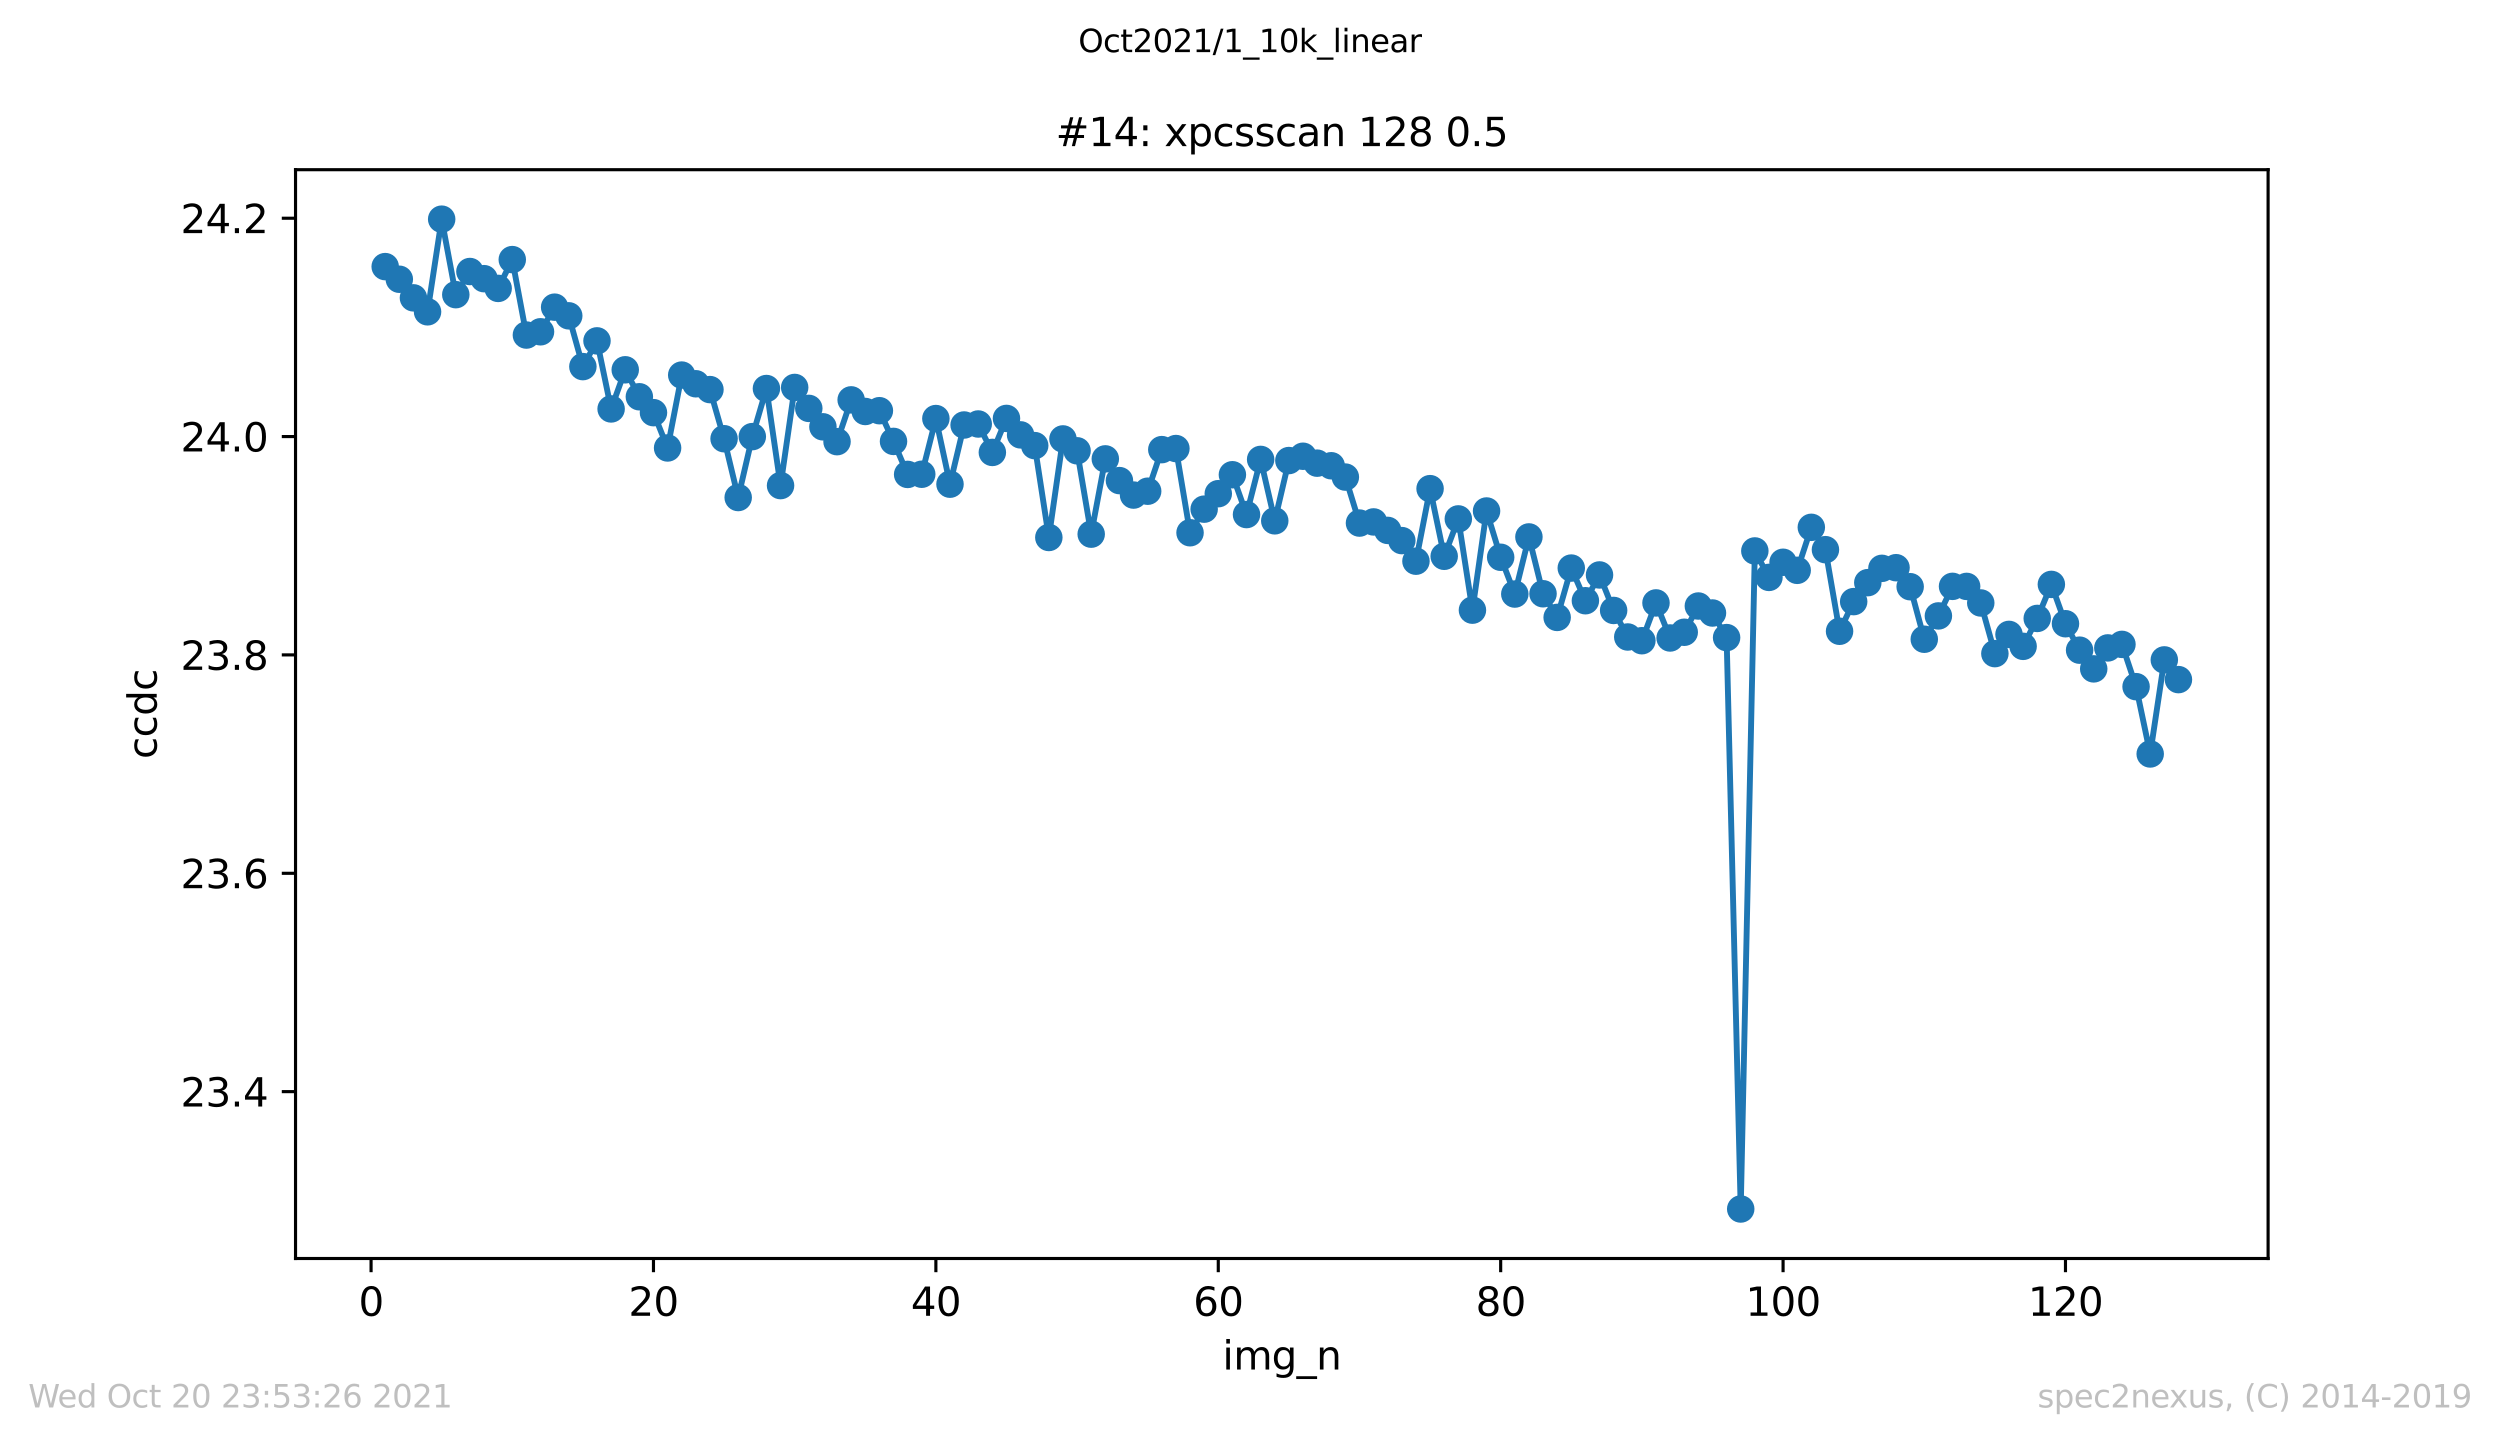 <?xml version="1.0" encoding="utf-8" standalone="no"?>
<!DOCTYPE svg PUBLIC "-//W3C//DTD SVG 1.1//EN"
  "http://www.w3.org/Graphics/SVG/1.1/DTD/svg11.dtd">
<svg height="367.2pt" version="1.1" viewBox="0 0 636.48 367.2" width="636.48pt" xmlns="http://www.w3.org/2000/svg" xmlns:xlink="http://www.w3.org/1999/xlink">
 <defs>
  <style type="text/css">*{stroke-linecap:butt;stroke-linejoin:round;}</style>
 </defs>
 <g id="figure_1">
  <g id="patch_1">
   <path d="M 0 367.2 
L 636.48 367.2 
L 636.48 0 
L 0 0 
z
" style="fill:#ffffff;"/>
  </g>
  <g id="axes_1">
   <g id="patch_2">
    <path d="M 75.24 320.4 
L 577.44 320.4 
L 577.44 43.2 
L 75.24 43.2 
z
" style="fill:#ffffff;"/>
   </g>
   <g id="matplotlib.axis_1">
    <g id="xtick_1">
     <g id="line2d_1">
      <defs>
       <path d="M 0 0 
L 0 3.5 
" id="mc1180395b1" style="stroke:#000000;stroke-width:0.8;"/>
      </defs>
      <g>
       <use style="stroke:#000000;stroke-width:0.8;" x="94.472" xlink:href="#mc1180395b1" y="320.4"/>
      </g>
     </g>
     <g id="text_1">
      <!-- 0 -->
      <g transform="translate(91.291 334.998)scale(0.1 -0.1)">
       <defs>
        <path d="M 2034 4250 
Q 1547 4250 1301 3770 
Q 1056 3291 1056 2328 
Q 1056 1369 1301 889 
Q 1547 409 2034 409 
Q 2525 409 2770 889 
Q 3016 1369 3016 2328 
Q 3016 3291 2770 3770 
Q 2525 4250 2034 4250 
z
M 2034 4750 
Q 2819 4750 3233 4129 
Q 3647 3509 3647 2328 
Q 3647 1150 3233 529 
Q 2819 -91 2034 -91 
Q 1250 -91 836 529 
Q 422 1150 422 2328 
Q 422 3509 836 4129 
Q 1250 4750 2034 4750 
z
" id="DejaVuSans-30" transform="scale(0.016)"/>
       </defs>
       <use xlink:href="#DejaVuSans-30"/>
      </g>
     </g>
    </g>
    <g id="xtick_2">
     <g id="line2d_2">
      <g>
       <use style="stroke:#000000;stroke-width:0.8;" x="166.369" xlink:href="#mc1180395b1" y="320.4"/>
      </g>
     </g>
     <g id="text_2">
      <!-- 20 -->
      <g transform="translate(160.007 334.998)scale(0.1 -0.1)">
       <defs>
        <path d="M 1228 531 
L 3431 531 
L 3431 0 
L 469 0 
L 469 531 
Q 828 903 1448 1529 
Q 2069 2156 2228 2338 
Q 2531 2678 2651 2914 
Q 2772 3150 2772 3378 
Q 2772 3750 2511 3984 
Q 2250 4219 1831 4219 
Q 1534 4219 1204 4116 
Q 875 4013 500 3803 
L 500 4441 
Q 881 4594 1212 4672 
Q 1544 4750 1819 4750 
Q 2544 4750 2975 4387 
Q 3406 4025 3406 3419 
Q 3406 3131 3298 2873 
Q 3191 2616 2906 2266 
Q 2828 2175 2409 1742 
Q 1991 1309 1228 531 
z
" id="DejaVuSans-32" transform="scale(0.016)"/>
       </defs>
       <use xlink:href="#DejaVuSans-32"/>
       <use x="63.623" xlink:href="#DejaVuSans-30"/>
      </g>
     </g>
    </g>
    <g id="xtick_3">
     <g id="line2d_3">
      <g>
       <use style="stroke:#000000;stroke-width:0.8;" x="238.266" xlink:href="#mc1180395b1" y="320.4"/>
      </g>
     </g>
     <g id="text_3">
      <!-- 40 -->
      <g transform="translate(231.904 334.998)scale(0.1 -0.1)">
       <defs>
        <path d="M 2419 4116 
L 825 1625 
L 2419 1625 
L 2419 4116 
z
M 2253 4666 
L 3047 4666 
L 3047 1625 
L 3713 1625 
L 3713 1100 
L 3047 1100 
L 3047 0 
L 2419 0 
L 2419 1100 
L 313 1100 
L 313 1709 
L 2253 4666 
z
" id="DejaVuSans-34" transform="scale(0.016)"/>
       </defs>
       <use xlink:href="#DejaVuSans-34"/>
       <use x="63.623" xlink:href="#DejaVuSans-30"/>
      </g>
     </g>
    </g>
    <g id="xtick_4">
     <g id="line2d_4">
      <g>
       <use style="stroke:#000000;stroke-width:0.8;" x="310.163" xlink:href="#mc1180395b1" y="320.4"/>
      </g>
     </g>
     <g id="text_4">
      <!-- 60 -->
      <g transform="translate(303.801 334.998)scale(0.1 -0.1)">
       <defs>
        <path d="M 2113 2584 
Q 1688 2584 1439 2293 
Q 1191 2003 1191 1497 
Q 1191 994 1439 701 
Q 1688 409 2113 409 
Q 2538 409 2786 701 
Q 3034 994 3034 1497 
Q 3034 2003 2786 2293 
Q 2538 2584 2113 2584 
z
M 3366 4563 
L 3366 3988 
Q 3128 4100 2886 4159 
Q 2644 4219 2406 4219 
Q 1781 4219 1451 3797 
Q 1122 3375 1075 2522 
Q 1259 2794 1537 2939 
Q 1816 3084 2150 3084 
Q 2853 3084 3261 2657 
Q 3669 2231 3669 1497 
Q 3669 778 3244 343 
Q 2819 -91 2113 -91 
Q 1303 -91 875 529 
Q 447 1150 447 2328 
Q 447 3434 972 4092 
Q 1497 4750 2381 4750 
Q 2619 4750 2861 4703 
Q 3103 4656 3366 4563 
z
" id="DejaVuSans-36" transform="scale(0.016)"/>
       </defs>
       <use xlink:href="#DejaVuSans-36"/>
       <use x="63.623" xlink:href="#DejaVuSans-30"/>
      </g>
     </g>
    </g>
    <g id="xtick_5">
     <g id="line2d_5">
      <g>
       <use style="stroke:#000000;stroke-width:0.8;" x="382.06" xlink:href="#mc1180395b1" y="320.4"/>
      </g>
     </g>
     <g id="text_5">
      <!-- 80 -->
      <g transform="translate(375.698 334.998)scale(0.1 -0.1)">
       <defs>
        <path d="M 2034 2216 
Q 1584 2216 1326 1975 
Q 1069 1734 1069 1313 
Q 1069 891 1326 650 
Q 1584 409 2034 409 
Q 2484 409 2743 651 
Q 3003 894 3003 1313 
Q 3003 1734 2745 1975 
Q 2488 2216 2034 2216 
z
M 1403 2484 
Q 997 2584 770 2862 
Q 544 3141 544 3541 
Q 544 4100 942 4425 
Q 1341 4750 2034 4750 
Q 2731 4750 3128 4425 
Q 3525 4100 3525 3541 
Q 3525 3141 3298 2862 
Q 3072 2584 2669 2484 
Q 3125 2378 3379 2068 
Q 3634 1759 3634 1313 
Q 3634 634 3220 271 
Q 2806 -91 2034 -91 
Q 1263 -91 848 271 
Q 434 634 434 1313 
Q 434 1759 690 2068 
Q 947 2378 1403 2484 
z
M 1172 3481 
Q 1172 3119 1398 2916 
Q 1625 2713 2034 2713 
Q 2441 2713 2670 2916 
Q 2900 3119 2900 3481 
Q 2900 3844 2670 4047 
Q 2441 4250 2034 4250 
Q 1625 4250 1398 4047 
Q 1172 3844 1172 3481 
z
" id="DejaVuSans-38" transform="scale(0.016)"/>
       </defs>
       <use xlink:href="#DejaVuSans-38"/>
       <use x="63.623" xlink:href="#DejaVuSans-30"/>
      </g>
     </g>
    </g>
    <g id="xtick_6">
     <g id="line2d_6">
      <g>
       <use style="stroke:#000000;stroke-width:0.8;" x="453.957" xlink:href="#mc1180395b1" y="320.4"/>
      </g>
     </g>
     <g id="text_6">
      <!-- 100 -->
      <g transform="translate(444.413 334.998)scale(0.1 -0.1)">
       <defs>
        <path d="M 794 531 
L 1825 531 
L 1825 4091 
L 703 3866 
L 703 4441 
L 1819 4666 
L 2450 4666 
L 2450 531 
L 3481 531 
L 3481 0 
L 794 0 
L 794 531 
z
" id="DejaVuSans-31" transform="scale(0.016)"/>
       </defs>
       <use xlink:href="#DejaVuSans-31"/>
       <use x="63.623" xlink:href="#DejaVuSans-30"/>
       <use x="127.246" xlink:href="#DejaVuSans-30"/>
      </g>
     </g>
    </g>
    <g id="xtick_7">
     <g id="line2d_7">
      <g>
       <use style="stroke:#000000;stroke-width:0.8;" x="525.854" xlink:href="#mc1180395b1" y="320.4"/>
      </g>
     </g>
     <g id="text_7">
      <!-- 120 -->
      <g transform="translate(516.31 334.998)scale(0.1 -0.1)">
       <use xlink:href="#DejaVuSans-31"/>
       <use x="63.623" xlink:href="#DejaVuSans-32"/>
       <use x="127.246" xlink:href="#DejaVuSans-30"/>
      </g>
     </g>
    </g>
    <g id="text_8">
     <!-- img_n -->
     <g transform="translate(311.238 348.677)scale(0.1 -0.1)">
      <defs>
       <path d="M 603 3500 
L 1178 3500 
L 1178 0 
L 603 0 
L 603 3500 
z
M 603 4863 
L 1178 4863 
L 1178 4134 
L 603 4134 
L 603 4863 
z
" id="DejaVuSans-69" transform="scale(0.016)"/>
       <path d="M 3328 2828 
Q 3544 3216 3844 3400 
Q 4144 3584 4550 3584 
Q 5097 3584 5394 3201 
Q 5691 2819 5691 2113 
L 5691 0 
L 5113 0 
L 5113 2094 
Q 5113 2597 4934 2840 
Q 4756 3084 4391 3084 
Q 3944 3084 3684 2787 
Q 3425 2491 3425 1978 
L 3425 0 
L 2847 0 
L 2847 2094 
Q 2847 2600 2669 2842 
Q 2491 3084 2119 3084 
Q 1678 3084 1418 2786 
Q 1159 2488 1159 1978 
L 1159 0 
L 581 0 
L 581 3500 
L 1159 3500 
L 1159 2956 
Q 1356 3278 1631 3431 
Q 1906 3584 2284 3584 
Q 2666 3584 2933 3390 
Q 3200 3197 3328 2828 
z
" id="DejaVuSans-6d" transform="scale(0.016)"/>
       <path d="M 2906 1791 
Q 2906 2416 2648 2759 
Q 2391 3103 1925 3103 
Q 1463 3103 1205 2759 
Q 947 2416 947 1791 
Q 947 1169 1205 825 
Q 1463 481 1925 481 
Q 2391 481 2648 825 
Q 2906 1169 2906 1791 
z
M 3481 434 
Q 3481 -459 3084 -895 
Q 2688 -1331 1869 -1331 
Q 1566 -1331 1297 -1286 
Q 1028 -1241 775 -1147 
L 775 -588 
Q 1028 -725 1275 -790 
Q 1522 -856 1778 -856 
Q 2344 -856 2625 -561 
Q 2906 -266 2906 331 
L 2906 616 
Q 2728 306 2450 153 
Q 2172 0 1784 0 
Q 1141 0 747 490 
Q 353 981 353 1791 
Q 353 2603 747 3093 
Q 1141 3584 1784 3584 
Q 2172 3584 2450 3431 
Q 2728 3278 2906 2969 
L 2906 3500 
L 3481 3500 
L 3481 434 
z
" id="DejaVuSans-67" transform="scale(0.016)"/>
       <path d="M 3263 -1063 
L 3263 -1509 
L -63 -1509 
L -63 -1063 
L 3263 -1063 
z
" id="DejaVuSans-5f" transform="scale(0.016)"/>
       <path d="M 3513 2113 
L 3513 0 
L 2938 0 
L 2938 2094 
Q 2938 2591 2744 2837 
Q 2550 3084 2163 3084 
Q 1697 3084 1428 2787 
Q 1159 2491 1159 1978 
L 1159 0 
L 581 0 
L 581 3500 
L 1159 3500 
L 1159 2956 
Q 1366 3272 1645 3428 
Q 1925 3584 2291 3584 
Q 2894 3584 3203 3211 
Q 3513 2838 3513 2113 
z
" id="DejaVuSans-6e" transform="scale(0.016)"/>
      </defs>
      <use xlink:href="#DejaVuSans-69"/>
      <use x="27.783" xlink:href="#DejaVuSans-6d"/>
      <use x="125.195" xlink:href="#DejaVuSans-67"/>
      <use x="188.672" xlink:href="#DejaVuSans-5f"/>
      <use x="238.672" xlink:href="#DejaVuSans-6e"/>
     </g>
    </g>
   </g>
   <g id="matplotlib.axis_2">
    <g id="ytick_1">
     <g id="line2d_8">
      <defs>
       <path d="M 0 0 
L -3.5 0 
" id="m75ae123678" style="stroke:#000000;stroke-width:0.8;"/>
      </defs>
      <g>
       <use style="stroke:#000000;stroke-width:0.8;" x="75.24" xlink:href="#m75ae123678" y="277.92"/>
      </g>
     </g>
     <g id="text_9">
      <!-- 23.4 -->
      <g transform="translate(45.974 281.719)scale(0.1 -0.1)">
       <defs>
        <path d="M 2597 2516 
Q 3050 2419 3304 2112 
Q 3559 1806 3559 1356 
Q 3559 666 3084 287 
Q 2609 -91 1734 -91 
Q 1441 -91 1130 -33 
Q 819 25 488 141 
L 488 750 
Q 750 597 1062 519 
Q 1375 441 1716 441 
Q 2309 441 2620 675 
Q 2931 909 2931 1356 
Q 2931 1769 2642 2001 
Q 2353 2234 1838 2234 
L 1294 2234 
L 1294 2753 
L 1863 2753 
Q 2328 2753 2575 2939 
Q 2822 3125 2822 3475 
Q 2822 3834 2567 4026 
Q 2313 4219 1838 4219 
Q 1578 4219 1281 4162 
Q 984 4106 628 3988 
L 628 4550 
Q 988 4650 1302 4700 
Q 1616 4750 1894 4750 
Q 2613 4750 3031 4423 
Q 3450 4097 3450 3541 
Q 3450 3153 3228 2886 
Q 3006 2619 2597 2516 
z
" id="DejaVuSans-33" transform="scale(0.016)"/>
        <path d="M 684 794 
L 1344 794 
L 1344 0 
L 684 0 
L 684 794 
z
" id="DejaVuSans-2e" transform="scale(0.016)"/>
       </defs>
       <use xlink:href="#DejaVuSans-32"/>
       <use x="63.623" xlink:href="#DejaVuSans-33"/>
       <use x="127.246" xlink:href="#DejaVuSans-2e"/>
       <use x="159.033" xlink:href="#DejaVuSans-34"/>
      </g>
     </g>
    </g>
    <g id="ytick_2">
     <g id="line2d_9">
      <g>
       <use style="stroke:#000000;stroke-width:0.8;" x="75.24" xlink:href="#m75ae123678" y="222.329"/>
      </g>
     </g>
     <g id="text_10">
      <!-- 23.6 -->
      <g transform="translate(45.974 226.128)scale(0.1 -0.1)">
       <use xlink:href="#DejaVuSans-32"/>
       <use x="63.623" xlink:href="#DejaVuSans-33"/>
       <use x="127.246" xlink:href="#DejaVuSans-2e"/>
       <use x="159.033" xlink:href="#DejaVuSans-36"/>
      </g>
     </g>
    </g>
    <g id="ytick_3">
     <g id="line2d_10">
      <g>
       <use style="stroke:#000000;stroke-width:0.8;" x="75.24" xlink:href="#m75ae123678" y="166.738"/>
      </g>
     </g>
     <g id="text_11">
      <!-- 23.8 -->
      <g transform="translate(45.974 170.537)scale(0.1 -0.1)">
       <use xlink:href="#DejaVuSans-32"/>
       <use x="63.623" xlink:href="#DejaVuSans-33"/>
       <use x="127.246" xlink:href="#DejaVuSans-2e"/>
       <use x="159.033" xlink:href="#DejaVuSans-38"/>
      </g>
     </g>
    </g>
    <g id="ytick_4">
     <g id="line2d_11">
      <g>
       <use style="stroke:#000000;stroke-width:0.8;" x="75.24" xlink:href="#m75ae123678" y="111.147"/>
      </g>
     </g>
     <g id="text_12">
      <!-- 24.0 -->
      <g transform="translate(45.974 114.946)scale(0.1 -0.1)">
       <use xlink:href="#DejaVuSans-32"/>
       <use x="63.623" xlink:href="#DejaVuSans-34"/>
       <use x="127.246" xlink:href="#DejaVuSans-2e"/>
       <use x="159.033" xlink:href="#DejaVuSans-30"/>
      </g>
     </g>
    </g>
    <g id="ytick_5">
     <g id="line2d_12">
      <g>
       <use style="stroke:#000000;stroke-width:0.8;" x="75.24" xlink:href="#m75ae123678" y="55.555"/>
      </g>
     </g>
     <g id="text_13">
      <!-- 24.2 -->
      <g transform="translate(45.974 59.355)scale(0.1 -0.1)">
       <use xlink:href="#DejaVuSans-32"/>
       <use x="63.623" xlink:href="#DejaVuSans-34"/>
       <use x="127.246" xlink:href="#DejaVuSans-2e"/>
       <use x="159.033" xlink:href="#DejaVuSans-32"/>
      </g>
     </g>
    </g>
    <g id="text_14">
     <!-- ccdc -->
     <g transform="translate(39.895 193.222)rotate(-90)scale(0.1 -0.1)">
      <defs>
       <path d="M 3122 3366 
L 3122 2828 
Q 2878 2963 2633 3030 
Q 2388 3097 2138 3097 
Q 1578 3097 1268 2742 
Q 959 2388 959 1747 
Q 959 1106 1268 751 
Q 1578 397 2138 397 
Q 2388 397 2633 464 
Q 2878 531 3122 666 
L 3122 134 
Q 2881 22 2623 -34 
Q 2366 -91 2075 -91 
Q 1284 -91 818 406 
Q 353 903 353 1747 
Q 353 2603 823 3093 
Q 1294 3584 2113 3584 
Q 2378 3584 2631 3529 
Q 2884 3475 3122 3366 
z
" id="DejaVuSans-63" transform="scale(0.016)"/>
       <path d="M 2906 2969 
L 2906 4863 
L 3481 4863 
L 3481 0 
L 2906 0 
L 2906 525 
Q 2725 213 2448 61 
Q 2172 -91 1784 -91 
Q 1150 -91 751 415 
Q 353 922 353 1747 
Q 353 2572 751 3078 
Q 1150 3584 1784 3584 
Q 2172 3584 2448 3432 
Q 2725 3281 2906 2969 
z
M 947 1747 
Q 947 1113 1208 752 
Q 1469 391 1925 391 
Q 2381 391 2643 752 
Q 2906 1113 2906 1747 
Q 2906 2381 2643 2742 
Q 2381 3103 1925 3103 
Q 1469 3103 1208 2742 
Q 947 2381 947 1747 
z
" id="DejaVuSans-64" transform="scale(0.016)"/>
      </defs>
      <use xlink:href="#DejaVuSans-63"/>
      <use x="54.98" xlink:href="#DejaVuSans-63"/>
      <use x="109.961" xlink:href="#DejaVuSans-64"/>
      <use x="173.438" xlink:href="#DejaVuSans-63"/>
     </g>
    </g>
   </g>
   <g id="line2d_13">
    <path clip-path="url(#p5f80f24883)" d="M 98.067 67.877 
L 101.662 71.094 
L 105.257 75.829 
L 108.852 79.384 
L 112.447 55.8 
L 116.042 75.02 
L 119.636 69.125 
L 123.231 70.947 
L 126.826 73.425 
L 130.421 66.092 
L 134.016 85.301 
L 137.611 84.469 
L 141.205 78.203 
L 144.8 80.407 
L 148.395 93.335 
L 151.99 86.783 
L 155.585 104.11 
L 159.18 94.146 
L 162.775 101.014 
L 166.369 105.057 
L 169.964 114.047 
L 173.559 95.491 
L 177.154 97.705 
L 180.749 99.187 
L 184.344 111.694 
L 187.938 126.666 
L 191.533 111.158 
L 195.128 98.917 
L 198.723 123.628 
L 202.318 98.642 
L 205.913 103.973 
L 209.508 108.662 
L 213.102 112.443 
L 216.697 101.805 
L 220.292 104.759 
L 223.887 104.561 
L 227.482 112.379 
L 231.077 120.784 
L 234.671 120.74 
L 238.266 106.561 
L 241.861 123.271 
L 245.456 108.201 
L 249.051 107.945 
L 252.646 115.183 
L 256.241 106.528 
L 259.835 110.715 
L 263.43 113.449 
L 267.025 136.839 
L 270.62 111.748 
L 274.215 114.769 
L 277.81 135.991 
L 281.404 116.827 
L 284.999 122.357 
L 288.594 126.041 
L 292.189 125.06 
L 295.784 114.471 
L 299.379 114.197 
L 302.974 135.632 
L 306.568 129.628 
L 310.163 125.689 
L 313.758 120.867 
L 317.353 131.003 
L 320.948 116.964 
L 324.543 132.597 
L 328.137 117.255 
L 331.732 116.157 
L 335.327 117.918 
L 338.922 118.577 
L 342.517 121.461 
L 346.112 133.169 
L 349.707 132.878 
L 353.301 135.038 
L 356.896 137.631 
L 360.491 142.875 
L 364.086 124.409 
L 367.681 141.628 
L 371.276 132.111 
L 374.87 155.34 
L 378.465 130.095 
L 382.06 141.878 
L 385.655 151.239 
L 389.25 136.699 
L 392.845 151.165 
L 396.439 157.19 
L 400.034 144.627 
L 403.629 152.94 
L 407.224 146.377 
L 410.819 155.415 
L 414.414 162.174 
L 418.009 163.12 
L 421.603 153.499 
L 425.198 162.423 
L 428.793 160.969 
L 432.388 154.286 
L 435.983 156.066 
L 439.578 162.327 
L 443.172 307.8 
L 446.767 140.266 
L 450.362 147.001 
L 453.957 143.15 
L 457.552 145.201 
L 461.147 134.253 
L 464.742 139.943 
L 468.336 160.717 
L 471.931 153.164 
L 475.526 148.337 
L 479.121 144.695 
L 482.716 144.532 
L 486.311 149.369 
L 489.905 162.746 
L 493.5 156.807 
L 497.095 149.282 
L 500.69 149.295 
L 504.285 153.511 
L 507.88 166.407 
L 511.475 161.513 
L 515.069 164.554 
L 518.664 157.448 
L 522.259 148.786 
L 525.854 158.796 
L 529.449 165.528 
L 533.044 170.29 
L 536.638 164.952 
L 540.233 164.055 
L 543.828 174.82 
L 547.423 191.952 
L 551.018 168.005 
L 554.613 173.024 
L 554.613 173.024 
" style="fill:none;stroke:#1f77b4;stroke-linecap:square;stroke-width:1.5;"/>
    <defs>
     <path d="M 0 3 
C 0.796 3 1.559 2.684 2.121 2.121 
C 2.684 1.559 3 0.796 3 0 
C 3 -0.796 2.684 -1.559 2.121 -2.121 
C 1.559 -2.684 0.796 -3 0 -3 
C -0.796 -3 -1.559 -2.684 -2.121 -2.121 
C -2.684 -1.559 -3 -0.796 -3 0 
C -3 0.796 -2.684 1.559 -2.121 2.121 
C -1.559 2.684 -0.796 3 0 3 
z
" id="m0a7484e8e3" style="stroke:#1f77b4;"/>
    </defs>
    <g clip-path="url(#p5f80f24883)">
     <use style="fill:#1f77b4;stroke:#1f77b4;" x="98.067" xlink:href="#m0a7484e8e3" y="67.877"/>
     <use style="fill:#1f77b4;stroke:#1f77b4;" x="101.662" xlink:href="#m0a7484e8e3" y="71.094"/>
     <use style="fill:#1f77b4;stroke:#1f77b4;" x="105.257" xlink:href="#m0a7484e8e3" y="75.829"/>
     <use style="fill:#1f77b4;stroke:#1f77b4;" x="108.852" xlink:href="#m0a7484e8e3" y="79.384"/>
     <use style="fill:#1f77b4;stroke:#1f77b4;" x="112.447" xlink:href="#m0a7484e8e3" y="55.8"/>
     <use style="fill:#1f77b4;stroke:#1f77b4;" x="116.042" xlink:href="#m0a7484e8e3" y="75.02"/>
     <use style="fill:#1f77b4;stroke:#1f77b4;" x="119.636" xlink:href="#m0a7484e8e3" y="69.125"/>
     <use style="fill:#1f77b4;stroke:#1f77b4;" x="123.231" xlink:href="#m0a7484e8e3" y="70.947"/>
     <use style="fill:#1f77b4;stroke:#1f77b4;" x="126.826" xlink:href="#m0a7484e8e3" y="73.425"/>
     <use style="fill:#1f77b4;stroke:#1f77b4;" x="130.421" xlink:href="#m0a7484e8e3" y="66.092"/>
     <use style="fill:#1f77b4;stroke:#1f77b4;" x="134.016" xlink:href="#m0a7484e8e3" y="85.301"/>
     <use style="fill:#1f77b4;stroke:#1f77b4;" x="137.611" xlink:href="#m0a7484e8e3" y="84.469"/>
     <use style="fill:#1f77b4;stroke:#1f77b4;" x="141.205" xlink:href="#m0a7484e8e3" y="78.203"/>
     <use style="fill:#1f77b4;stroke:#1f77b4;" x="144.8" xlink:href="#m0a7484e8e3" y="80.407"/>
     <use style="fill:#1f77b4;stroke:#1f77b4;" x="148.395" xlink:href="#m0a7484e8e3" y="93.335"/>
     <use style="fill:#1f77b4;stroke:#1f77b4;" x="151.99" xlink:href="#m0a7484e8e3" y="86.783"/>
     <use style="fill:#1f77b4;stroke:#1f77b4;" x="155.585" xlink:href="#m0a7484e8e3" y="104.11"/>
     <use style="fill:#1f77b4;stroke:#1f77b4;" x="159.18" xlink:href="#m0a7484e8e3" y="94.146"/>
     <use style="fill:#1f77b4;stroke:#1f77b4;" x="162.775" xlink:href="#m0a7484e8e3" y="101.014"/>
     <use style="fill:#1f77b4;stroke:#1f77b4;" x="166.369" xlink:href="#m0a7484e8e3" y="105.057"/>
     <use style="fill:#1f77b4;stroke:#1f77b4;" x="169.964" xlink:href="#m0a7484e8e3" y="114.047"/>
     <use style="fill:#1f77b4;stroke:#1f77b4;" x="173.559" xlink:href="#m0a7484e8e3" y="95.491"/>
     <use style="fill:#1f77b4;stroke:#1f77b4;" x="177.154" xlink:href="#m0a7484e8e3" y="97.705"/>
     <use style="fill:#1f77b4;stroke:#1f77b4;" x="180.749" xlink:href="#m0a7484e8e3" y="99.187"/>
     <use style="fill:#1f77b4;stroke:#1f77b4;" x="184.344" xlink:href="#m0a7484e8e3" y="111.694"/>
     <use style="fill:#1f77b4;stroke:#1f77b4;" x="187.938" xlink:href="#m0a7484e8e3" y="126.666"/>
     <use style="fill:#1f77b4;stroke:#1f77b4;" x="191.533" xlink:href="#m0a7484e8e3" y="111.158"/>
     <use style="fill:#1f77b4;stroke:#1f77b4;" x="195.128" xlink:href="#m0a7484e8e3" y="98.917"/>
     <use style="fill:#1f77b4;stroke:#1f77b4;" x="198.723" xlink:href="#m0a7484e8e3" y="123.628"/>
     <use style="fill:#1f77b4;stroke:#1f77b4;" x="202.318" xlink:href="#m0a7484e8e3" y="98.642"/>
     <use style="fill:#1f77b4;stroke:#1f77b4;" x="205.913" xlink:href="#m0a7484e8e3" y="103.973"/>
     <use style="fill:#1f77b4;stroke:#1f77b4;" x="209.508" xlink:href="#m0a7484e8e3" y="108.662"/>
     <use style="fill:#1f77b4;stroke:#1f77b4;" x="213.102" xlink:href="#m0a7484e8e3" y="112.443"/>
     <use style="fill:#1f77b4;stroke:#1f77b4;" x="216.697" xlink:href="#m0a7484e8e3" y="101.805"/>
     <use style="fill:#1f77b4;stroke:#1f77b4;" x="220.292" xlink:href="#m0a7484e8e3" y="104.759"/>
     <use style="fill:#1f77b4;stroke:#1f77b4;" x="223.887" xlink:href="#m0a7484e8e3" y="104.561"/>
     <use style="fill:#1f77b4;stroke:#1f77b4;" x="227.482" xlink:href="#m0a7484e8e3" y="112.379"/>
     <use style="fill:#1f77b4;stroke:#1f77b4;" x="231.077" xlink:href="#m0a7484e8e3" y="120.784"/>
     <use style="fill:#1f77b4;stroke:#1f77b4;" x="234.671" xlink:href="#m0a7484e8e3" y="120.74"/>
     <use style="fill:#1f77b4;stroke:#1f77b4;" x="238.266" xlink:href="#m0a7484e8e3" y="106.561"/>
     <use style="fill:#1f77b4;stroke:#1f77b4;" x="241.861" xlink:href="#m0a7484e8e3" y="123.271"/>
     <use style="fill:#1f77b4;stroke:#1f77b4;" x="245.456" xlink:href="#m0a7484e8e3" y="108.201"/>
     <use style="fill:#1f77b4;stroke:#1f77b4;" x="249.051" xlink:href="#m0a7484e8e3" y="107.945"/>
     <use style="fill:#1f77b4;stroke:#1f77b4;" x="252.646" xlink:href="#m0a7484e8e3" y="115.183"/>
     <use style="fill:#1f77b4;stroke:#1f77b4;" x="256.241" xlink:href="#m0a7484e8e3" y="106.528"/>
     <use style="fill:#1f77b4;stroke:#1f77b4;" x="259.835" xlink:href="#m0a7484e8e3" y="110.715"/>
     <use style="fill:#1f77b4;stroke:#1f77b4;" x="263.43" xlink:href="#m0a7484e8e3" y="113.449"/>
     <use style="fill:#1f77b4;stroke:#1f77b4;" x="267.025" xlink:href="#m0a7484e8e3" y="136.839"/>
     <use style="fill:#1f77b4;stroke:#1f77b4;" x="270.62" xlink:href="#m0a7484e8e3" y="111.748"/>
     <use style="fill:#1f77b4;stroke:#1f77b4;" x="274.215" xlink:href="#m0a7484e8e3" y="114.769"/>
     <use style="fill:#1f77b4;stroke:#1f77b4;" x="277.81" xlink:href="#m0a7484e8e3" y="135.991"/>
     <use style="fill:#1f77b4;stroke:#1f77b4;" x="281.404" xlink:href="#m0a7484e8e3" y="116.827"/>
     <use style="fill:#1f77b4;stroke:#1f77b4;" x="284.999" xlink:href="#m0a7484e8e3" y="122.357"/>
     <use style="fill:#1f77b4;stroke:#1f77b4;" x="288.594" xlink:href="#m0a7484e8e3" y="126.041"/>
     <use style="fill:#1f77b4;stroke:#1f77b4;" x="292.189" xlink:href="#m0a7484e8e3" y="125.06"/>
     <use style="fill:#1f77b4;stroke:#1f77b4;" x="295.784" xlink:href="#m0a7484e8e3" y="114.471"/>
     <use style="fill:#1f77b4;stroke:#1f77b4;" x="299.379" xlink:href="#m0a7484e8e3" y="114.197"/>
     <use style="fill:#1f77b4;stroke:#1f77b4;" x="302.974" xlink:href="#m0a7484e8e3" y="135.632"/>
     <use style="fill:#1f77b4;stroke:#1f77b4;" x="306.568" xlink:href="#m0a7484e8e3" y="129.628"/>
     <use style="fill:#1f77b4;stroke:#1f77b4;" x="310.163" xlink:href="#m0a7484e8e3" y="125.689"/>
     <use style="fill:#1f77b4;stroke:#1f77b4;" x="313.758" xlink:href="#m0a7484e8e3" y="120.867"/>
     <use style="fill:#1f77b4;stroke:#1f77b4;" x="317.353" xlink:href="#m0a7484e8e3" y="131.003"/>
     <use style="fill:#1f77b4;stroke:#1f77b4;" x="320.948" xlink:href="#m0a7484e8e3" y="116.964"/>
     <use style="fill:#1f77b4;stroke:#1f77b4;" x="324.543" xlink:href="#m0a7484e8e3" y="132.597"/>
     <use style="fill:#1f77b4;stroke:#1f77b4;" x="328.137" xlink:href="#m0a7484e8e3" y="117.255"/>
     <use style="fill:#1f77b4;stroke:#1f77b4;" x="331.732" xlink:href="#m0a7484e8e3" y="116.157"/>
     <use style="fill:#1f77b4;stroke:#1f77b4;" x="335.327" xlink:href="#m0a7484e8e3" y="117.918"/>
     <use style="fill:#1f77b4;stroke:#1f77b4;" x="338.922" xlink:href="#m0a7484e8e3" y="118.577"/>
     <use style="fill:#1f77b4;stroke:#1f77b4;" x="342.517" xlink:href="#m0a7484e8e3" y="121.461"/>
     <use style="fill:#1f77b4;stroke:#1f77b4;" x="346.112" xlink:href="#m0a7484e8e3" y="133.169"/>
     <use style="fill:#1f77b4;stroke:#1f77b4;" x="349.707" xlink:href="#m0a7484e8e3" y="132.878"/>
     <use style="fill:#1f77b4;stroke:#1f77b4;" x="353.301" xlink:href="#m0a7484e8e3" y="135.038"/>
     <use style="fill:#1f77b4;stroke:#1f77b4;" x="356.896" xlink:href="#m0a7484e8e3" y="137.631"/>
     <use style="fill:#1f77b4;stroke:#1f77b4;" x="360.491" xlink:href="#m0a7484e8e3" y="142.875"/>
     <use style="fill:#1f77b4;stroke:#1f77b4;" x="364.086" xlink:href="#m0a7484e8e3" y="124.409"/>
     <use style="fill:#1f77b4;stroke:#1f77b4;" x="367.681" xlink:href="#m0a7484e8e3" y="141.628"/>
     <use style="fill:#1f77b4;stroke:#1f77b4;" x="371.276" xlink:href="#m0a7484e8e3" y="132.111"/>
     <use style="fill:#1f77b4;stroke:#1f77b4;" x="374.87" xlink:href="#m0a7484e8e3" y="155.34"/>
     <use style="fill:#1f77b4;stroke:#1f77b4;" x="378.465" xlink:href="#m0a7484e8e3" y="130.095"/>
     <use style="fill:#1f77b4;stroke:#1f77b4;" x="382.06" xlink:href="#m0a7484e8e3" y="141.878"/>
     <use style="fill:#1f77b4;stroke:#1f77b4;" x="385.655" xlink:href="#m0a7484e8e3" y="151.239"/>
     <use style="fill:#1f77b4;stroke:#1f77b4;" x="389.25" xlink:href="#m0a7484e8e3" y="136.699"/>
     <use style="fill:#1f77b4;stroke:#1f77b4;" x="392.845" xlink:href="#m0a7484e8e3" y="151.165"/>
     <use style="fill:#1f77b4;stroke:#1f77b4;" x="396.439" xlink:href="#m0a7484e8e3" y="157.19"/>
     <use style="fill:#1f77b4;stroke:#1f77b4;" x="400.034" xlink:href="#m0a7484e8e3" y="144.627"/>
     <use style="fill:#1f77b4;stroke:#1f77b4;" x="403.629" xlink:href="#m0a7484e8e3" y="152.94"/>
     <use style="fill:#1f77b4;stroke:#1f77b4;" x="407.224" xlink:href="#m0a7484e8e3" y="146.377"/>
     <use style="fill:#1f77b4;stroke:#1f77b4;" x="410.819" xlink:href="#m0a7484e8e3" y="155.415"/>
     <use style="fill:#1f77b4;stroke:#1f77b4;" x="414.414" xlink:href="#m0a7484e8e3" y="162.174"/>
     <use style="fill:#1f77b4;stroke:#1f77b4;" x="418.009" xlink:href="#m0a7484e8e3" y="163.12"/>
     <use style="fill:#1f77b4;stroke:#1f77b4;" x="421.603" xlink:href="#m0a7484e8e3" y="153.499"/>
     <use style="fill:#1f77b4;stroke:#1f77b4;" x="425.198" xlink:href="#m0a7484e8e3" y="162.423"/>
     <use style="fill:#1f77b4;stroke:#1f77b4;" x="428.793" xlink:href="#m0a7484e8e3" y="160.969"/>
     <use style="fill:#1f77b4;stroke:#1f77b4;" x="432.388" xlink:href="#m0a7484e8e3" y="154.286"/>
     <use style="fill:#1f77b4;stroke:#1f77b4;" x="435.983" xlink:href="#m0a7484e8e3" y="156.066"/>
     <use style="fill:#1f77b4;stroke:#1f77b4;" x="439.578" xlink:href="#m0a7484e8e3" y="162.327"/>
     <use style="fill:#1f77b4;stroke:#1f77b4;" x="443.172" xlink:href="#m0a7484e8e3" y="307.8"/>
     <use style="fill:#1f77b4;stroke:#1f77b4;" x="446.767" xlink:href="#m0a7484e8e3" y="140.266"/>
     <use style="fill:#1f77b4;stroke:#1f77b4;" x="450.362" xlink:href="#m0a7484e8e3" y="147.001"/>
     <use style="fill:#1f77b4;stroke:#1f77b4;" x="453.957" xlink:href="#m0a7484e8e3" y="143.15"/>
     <use style="fill:#1f77b4;stroke:#1f77b4;" x="457.552" xlink:href="#m0a7484e8e3" y="145.201"/>
     <use style="fill:#1f77b4;stroke:#1f77b4;" x="461.147" xlink:href="#m0a7484e8e3" y="134.253"/>
     <use style="fill:#1f77b4;stroke:#1f77b4;" x="464.742" xlink:href="#m0a7484e8e3" y="139.943"/>
     <use style="fill:#1f77b4;stroke:#1f77b4;" x="468.336" xlink:href="#m0a7484e8e3" y="160.717"/>
     <use style="fill:#1f77b4;stroke:#1f77b4;" x="471.931" xlink:href="#m0a7484e8e3" y="153.164"/>
     <use style="fill:#1f77b4;stroke:#1f77b4;" x="475.526" xlink:href="#m0a7484e8e3" y="148.337"/>
     <use style="fill:#1f77b4;stroke:#1f77b4;" x="479.121" xlink:href="#m0a7484e8e3" y="144.695"/>
     <use style="fill:#1f77b4;stroke:#1f77b4;" x="482.716" xlink:href="#m0a7484e8e3" y="144.532"/>
     <use style="fill:#1f77b4;stroke:#1f77b4;" x="486.311" xlink:href="#m0a7484e8e3" y="149.369"/>
     <use style="fill:#1f77b4;stroke:#1f77b4;" x="489.905" xlink:href="#m0a7484e8e3" y="162.746"/>
     <use style="fill:#1f77b4;stroke:#1f77b4;" x="493.5" xlink:href="#m0a7484e8e3" y="156.807"/>
     <use style="fill:#1f77b4;stroke:#1f77b4;" x="497.095" xlink:href="#m0a7484e8e3" y="149.282"/>
     <use style="fill:#1f77b4;stroke:#1f77b4;" x="500.69" xlink:href="#m0a7484e8e3" y="149.295"/>
     <use style="fill:#1f77b4;stroke:#1f77b4;" x="504.285" xlink:href="#m0a7484e8e3" y="153.511"/>
     <use style="fill:#1f77b4;stroke:#1f77b4;" x="507.88" xlink:href="#m0a7484e8e3" y="166.407"/>
     <use style="fill:#1f77b4;stroke:#1f77b4;" x="511.475" xlink:href="#m0a7484e8e3" y="161.513"/>
     <use style="fill:#1f77b4;stroke:#1f77b4;" x="515.069" xlink:href="#m0a7484e8e3" y="164.554"/>
     <use style="fill:#1f77b4;stroke:#1f77b4;" x="518.664" xlink:href="#m0a7484e8e3" y="157.448"/>
     <use style="fill:#1f77b4;stroke:#1f77b4;" x="522.259" xlink:href="#m0a7484e8e3" y="148.786"/>
     <use style="fill:#1f77b4;stroke:#1f77b4;" x="525.854" xlink:href="#m0a7484e8e3" y="158.796"/>
     <use style="fill:#1f77b4;stroke:#1f77b4;" x="529.449" xlink:href="#m0a7484e8e3" y="165.528"/>
     <use style="fill:#1f77b4;stroke:#1f77b4;" x="533.044" xlink:href="#m0a7484e8e3" y="170.29"/>
     <use style="fill:#1f77b4;stroke:#1f77b4;" x="536.638" xlink:href="#m0a7484e8e3" y="164.952"/>
     <use style="fill:#1f77b4;stroke:#1f77b4;" x="540.233" xlink:href="#m0a7484e8e3" y="164.055"/>
     <use style="fill:#1f77b4;stroke:#1f77b4;" x="543.828" xlink:href="#m0a7484e8e3" y="174.82"/>
     <use style="fill:#1f77b4;stroke:#1f77b4;" x="547.423" xlink:href="#m0a7484e8e3" y="191.952"/>
     <use style="fill:#1f77b4;stroke:#1f77b4;" x="551.018" xlink:href="#m0a7484e8e3" y="168.005"/>
     <use style="fill:#1f77b4;stroke:#1f77b4;" x="554.613" xlink:href="#m0a7484e8e3" y="173.024"/>
    </g>
   </g>
   <g id="patch_3">
    <path d="M 75.24 320.4 
L 75.24 43.2 
" style="fill:none;stroke:#000000;stroke-linecap:square;stroke-linejoin:miter;stroke-width:0.8;"/>
   </g>
   <g id="patch_4">
    <path d="M 577.44 320.4 
L 577.44 43.2 
" style="fill:none;stroke:#000000;stroke-linecap:square;stroke-linejoin:miter;stroke-width:0.8;"/>
   </g>
   <g id="patch_5">
    <path d="M 75.24 320.4 
L 577.44 320.4 
" style="fill:none;stroke:#000000;stroke-linecap:square;stroke-linejoin:miter;stroke-width:0.8;"/>
   </g>
   <g id="patch_6">
    <path d="M 75.24 43.2 
L 577.44 43.2 
" style="fill:none;stroke:#000000;stroke-linecap:square;stroke-linejoin:miter;stroke-width:0.8;"/>
   </g>
   <g id="text_15">
    <!-- #14: xpcsscan 128 0.5 -->
    <g transform="translate(268.767 37.2)scale(0.1 -0.1)">
     <defs>
      <path d="M 3272 2816 
L 2363 2816 
L 2100 1772 
L 3016 1772 
L 3272 2816 
z
M 2803 4594 
L 2478 3297 
L 3391 3297 
L 3719 4594 
L 4219 4594 
L 3897 3297 
L 4872 3297 
L 4872 2816 
L 3775 2816 
L 3519 1772 
L 4513 1772 
L 4513 1294 
L 3397 1294 
L 3072 0 
L 2572 0 
L 2894 1294 
L 1978 1294 
L 1656 0 
L 1153 0 
L 1478 1294 
L 494 1294 
L 494 1772 
L 1594 1772 
L 1856 2816 
L 850 2816 
L 850 3297 
L 1978 3297 
L 2297 4594 
L 2803 4594 
z
" id="DejaVuSans-23" transform="scale(0.016)"/>
      <path d="M 750 794 
L 1409 794 
L 1409 0 
L 750 0 
L 750 794 
z
M 750 3309 
L 1409 3309 
L 1409 2516 
L 750 2516 
L 750 3309 
z
" id="DejaVuSans-3a" transform="scale(0.016)"/>
      <path id="DejaVuSans-20" transform="scale(0.016)"/>
      <path d="M 3513 3500 
L 2247 1797 
L 3578 0 
L 2900 0 
L 1881 1375 
L 863 0 
L 184 0 
L 1544 1831 
L 300 3500 
L 978 3500 
L 1906 2253 
L 2834 3500 
L 3513 3500 
z
" id="DejaVuSans-78" transform="scale(0.016)"/>
      <path d="M 1159 525 
L 1159 -1331 
L 581 -1331 
L 581 3500 
L 1159 3500 
L 1159 2969 
Q 1341 3281 1617 3432 
Q 1894 3584 2278 3584 
Q 2916 3584 3314 3078 
Q 3713 2572 3713 1747 
Q 3713 922 3314 415 
Q 2916 -91 2278 -91 
Q 1894 -91 1617 61 
Q 1341 213 1159 525 
z
M 3116 1747 
Q 3116 2381 2855 2742 
Q 2594 3103 2138 3103 
Q 1681 3103 1420 2742 
Q 1159 2381 1159 1747 
Q 1159 1113 1420 752 
Q 1681 391 2138 391 
Q 2594 391 2855 752 
Q 3116 1113 3116 1747 
z
" id="DejaVuSans-70" transform="scale(0.016)"/>
      <path d="M 2834 3397 
L 2834 2853 
Q 2591 2978 2328 3040 
Q 2066 3103 1784 3103 
Q 1356 3103 1142 2972 
Q 928 2841 928 2578 
Q 928 2378 1081 2264 
Q 1234 2150 1697 2047 
L 1894 2003 
Q 2506 1872 2764 1633 
Q 3022 1394 3022 966 
Q 3022 478 2636 193 
Q 2250 -91 1575 -91 
Q 1294 -91 989 -36 
Q 684 19 347 128 
L 347 722 
Q 666 556 975 473 
Q 1284 391 1588 391 
Q 1994 391 2212 530 
Q 2431 669 2431 922 
Q 2431 1156 2273 1281 
Q 2116 1406 1581 1522 
L 1381 1569 
Q 847 1681 609 1914 
Q 372 2147 372 2553 
Q 372 3047 722 3315 
Q 1072 3584 1716 3584 
Q 2034 3584 2315 3537 
Q 2597 3491 2834 3397 
z
" id="DejaVuSans-73" transform="scale(0.016)"/>
      <path d="M 2194 1759 
Q 1497 1759 1228 1600 
Q 959 1441 959 1056 
Q 959 750 1161 570 
Q 1363 391 1709 391 
Q 2188 391 2477 730 
Q 2766 1069 2766 1631 
L 2766 1759 
L 2194 1759 
z
M 3341 1997 
L 3341 0 
L 2766 0 
L 2766 531 
Q 2569 213 2275 61 
Q 1981 -91 1556 -91 
Q 1019 -91 701 211 
Q 384 513 384 1019 
Q 384 1609 779 1909 
Q 1175 2209 1959 2209 
L 2766 2209 
L 2766 2266 
Q 2766 2663 2505 2880 
Q 2244 3097 1772 3097 
Q 1472 3097 1187 3025 
Q 903 2953 641 2809 
L 641 3341 
Q 956 3463 1253 3523 
Q 1550 3584 1831 3584 
Q 2591 3584 2966 3190 
Q 3341 2797 3341 1997 
z
" id="DejaVuSans-61" transform="scale(0.016)"/>
      <path d="M 691 4666 
L 3169 4666 
L 3169 4134 
L 1269 4134 
L 1269 2991 
Q 1406 3038 1543 3061 
Q 1681 3084 1819 3084 
Q 2600 3084 3056 2656 
Q 3513 2228 3513 1497 
Q 3513 744 3044 326 
Q 2575 -91 1722 -91 
Q 1428 -91 1123 -41 
Q 819 9 494 109 
L 494 744 
Q 775 591 1075 516 
Q 1375 441 1709 441 
Q 2250 441 2565 725 
Q 2881 1009 2881 1497 
Q 2881 1984 2565 2268 
Q 2250 2553 1709 2553 
Q 1456 2553 1204 2497 
Q 953 2441 691 2322 
L 691 4666 
z
" id="DejaVuSans-35" transform="scale(0.016)"/>
     </defs>
     <use xlink:href="#DejaVuSans-23"/>
     <use x="83.789" xlink:href="#DejaVuSans-31"/>
     <use x="147.412" xlink:href="#DejaVuSans-34"/>
     <use x="211.035" xlink:href="#DejaVuSans-3a"/>
     <use x="244.727" xlink:href="#DejaVuSans-20"/>
     <use x="276.514" xlink:href="#DejaVuSans-78"/>
     <use x="335.693" xlink:href="#DejaVuSans-70"/>
     <use x="399.17" xlink:href="#DejaVuSans-63"/>
     <use x="454.15" xlink:href="#DejaVuSans-73"/>
     <use x="506.25" xlink:href="#DejaVuSans-73"/>
     <use x="558.35" xlink:href="#DejaVuSans-63"/>
     <use x="613.33" xlink:href="#DejaVuSans-61"/>
     <use x="674.609" xlink:href="#DejaVuSans-6e"/>
     <use x="737.988" xlink:href="#DejaVuSans-20"/>
     <use x="769.775" xlink:href="#DejaVuSans-31"/>
     <use x="833.398" xlink:href="#DejaVuSans-32"/>
     <use x="897.021" xlink:href="#DejaVuSans-38"/>
     <use x="960.645" xlink:href="#DejaVuSans-20"/>
     <use x="992.432" xlink:href="#DejaVuSans-30"/>
     <use x="1056.055" xlink:href="#DejaVuSans-2e"/>
     <use x="1087.842" xlink:href="#DejaVuSans-35"/>
    </g>
   </g>
  </g>
  <g id="text_16">
   <!-- Oct2021/1_10k_linear -->
   <g transform="translate(274.531 13.279)scale(0.08 -0.08)">
    <defs>
     <path d="M 2522 4238 
Q 1834 4238 1429 3725 
Q 1025 3213 1025 2328 
Q 1025 1447 1429 934 
Q 1834 422 2522 422 
Q 3209 422 3611 934 
Q 4013 1447 4013 2328 
Q 4013 3213 3611 3725 
Q 3209 4238 2522 4238 
z
M 2522 4750 
Q 3503 4750 4090 4092 
Q 4678 3434 4678 2328 
Q 4678 1225 4090 567 
Q 3503 -91 2522 -91 
Q 1538 -91 948 565 
Q 359 1222 359 2328 
Q 359 3434 948 4092 
Q 1538 4750 2522 4750 
z
" id="DejaVuSans-4f" transform="scale(0.016)"/>
     <path d="M 1172 4494 
L 1172 3500 
L 2356 3500 
L 2356 3053 
L 1172 3053 
L 1172 1153 
Q 1172 725 1289 603 
Q 1406 481 1766 481 
L 2356 481 
L 2356 0 
L 1766 0 
Q 1100 0 847 248 
Q 594 497 594 1153 
L 594 3053 
L 172 3053 
L 172 3500 
L 594 3500 
L 594 4494 
L 1172 4494 
z
" id="DejaVuSans-74" transform="scale(0.016)"/>
     <path d="M 1625 4666 
L 2156 4666 
L 531 -594 
L 0 -594 
L 1625 4666 
z
" id="DejaVuSans-2f" transform="scale(0.016)"/>
     <path d="M 581 4863 
L 1159 4863 
L 1159 1991 
L 2875 3500 
L 3609 3500 
L 1753 1863 
L 3688 0 
L 2938 0 
L 1159 1709 
L 1159 0 
L 581 0 
L 581 4863 
z
" id="DejaVuSans-6b" transform="scale(0.016)"/>
     <path d="M 603 4863 
L 1178 4863 
L 1178 0 
L 603 0 
L 603 4863 
z
" id="DejaVuSans-6c" transform="scale(0.016)"/>
     <path d="M 3597 1894 
L 3597 1613 
L 953 1613 
Q 991 1019 1311 708 
Q 1631 397 2203 397 
Q 2534 397 2845 478 
Q 3156 559 3463 722 
L 3463 178 
Q 3153 47 2828 -22 
Q 2503 -91 2169 -91 
Q 1331 -91 842 396 
Q 353 884 353 1716 
Q 353 2575 817 3079 
Q 1281 3584 2069 3584 
Q 2775 3584 3186 3129 
Q 3597 2675 3597 1894 
z
M 3022 2063 
Q 3016 2534 2758 2815 
Q 2500 3097 2075 3097 
Q 1594 3097 1305 2825 
Q 1016 2553 972 2059 
L 3022 2063 
z
" id="DejaVuSans-65" transform="scale(0.016)"/>
     <path d="M 2631 2963 
Q 2534 3019 2420 3045 
Q 2306 3072 2169 3072 
Q 1681 3072 1420 2755 
Q 1159 2438 1159 1844 
L 1159 0 
L 581 0 
L 581 3500 
L 1159 3500 
L 1159 2956 
Q 1341 3275 1631 3429 
Q 1922 3584 2338 3584 
Q 2397 3584 2469 3576 
Q 2541 3569 2628 3553 
L 2631 2963 
z
" id="DejaVuSans-72" transform="scale(0.016)"/>
    </defs>
    <use xlink:href="#DejaVuSans-4f"/>
    <use x="78.711" xlink:href="#DejaVuSans-63"/>
    <use x="133.691" xlink:href="#DejaVuSans-74"/>
    <use x="172.9" xlink:href="#DejaVuSans-32"/>
    <use x="236.523" xlink:href="#DejaVuSans-30"/>
    <use x="300.146" xlink:href="#DejaVuSans-32"/>
    <use x="363.77" xlink:href="#DejaVuSans-31"/>
    <use x="427.393" xlink:href="#DejaVuSans-2f"/>
    <use x="461.084" xlink:href="#DejaVuSans-31"/>
    <use x="524.707" xlink:href="#DejaVuSans-5f"/>
    <use x="574.707" xlink:href="#DejaVuSans-31"/>
    <use x="638.33" xlink:href="#DejaVuSans-30"/>
    <use x="701.953" xlink:href="#DejaVuSans-6b"/>
    <use x="759.863" xlink:href="#DejaVuSans-5f"/>
    <use x="809.863" xlink:href="#DejaVuSans-6c"/>
    <use x="837.646" xlink:href="#DejaVuSans-69"/>
    <use x="865.43" xlink:href="#DejaVuSans-6e"/>
    <use x="928.809" xlink:href="#DejaVuSans-65"/>
    <use x="990.332" xlink:href="#DejaVuSans-61"/>
    <use x="1051.611" xlink:href="#DejaVuSans-72"/>
   </g>
  </g>
  <g id="text_17">
   <!-- Wed Oct 20 23:53:26 2021 -->
   <g style="fill:#808080;opacity:0.5;" transform="translate(7.2 358.336)scale(0.08 -0.08)">
    <defs>
     <path d="M 213 4666 
L 850 4666 
L 1831 722 
L 2809 4666 
L 3519 4666 
L 4500 722 
L 5478 4666 
L 6119 4666 
L 4947 0 
L 4153 0 
L 3169 4050 
L 2175 0 
L 1381 0 
L 213 4666 
z
" id="DejaVuSans-57" transform="scale(0.016)"/>
    </defs>
    <use xlink:href="#DejaVuSans-57"/>
    <use x="93.002" xlink:href="#DejaVuSans-65"/>
    <use x="154.525" xlink:href="#DejaVuSans-64"/>
    <use x="218.002" xlink:href="#DejaVuSans-20"/>
    <use x="249.789" xlink:href="#DejaVuSans-4f"/>
    <use x="328.5" xlink:href="#DejaVuSans-63"/>
    <use x="383.48" xlink:href="#DejaVuSans-74"/>
    <use x="422.689" xlink:href="#DejaVuSans-20"/>
    <use x="454.477" xlink:href="#DejaVuSans-32"/>
    <use x="518.1" xlink:href="#DejaVuSans-30"/>
    <use x="581.723" xlink:href="#DejaVuSans-20"/>
    <use x="613.51" xlink:href="#DejaVuSans-32"/>
    <use x="677.133" xlink:href="#DejaVuSans-33"/>
    <use x="740.756" xlink:href="#DejaVuSans-3a"/>
    <use x="774.447" xlink:href="#DejaVuSans-35"/>
    <use x="838.07" xlink:href="#DejaVuSans-33"/>
    <use x="901.693" xlink:href="#DejaVuSans-3a"/>
    <use x="935.385" xlink:href="#DejaVuSans-32"/>
    <use x="999.008" xlink:href="#DejaVuSans-36"/>
    <use x="1062.631" xlink:href="#DejaVuSans-20"/>
    <use x="1094.418" xlink:href="#DejaVuSans-32"/>
    <use x="1158.041" xlink:href="#DejaVuSans-30"/>
    <use x="1221.664" xlink:href="#DejaVuSans-32"/>
    <use x="1285.287" xlink:href="#DejaVuSans-31"/>
   </g>
  </g>
  <g id="text_18">
   <!-- spec2nexus, (C) 2014-2019 -->
   <g style="fill:#808080;opacity:0.5;" transform="translate(518.735 358.336)scale(0.08 -0.08)">
    <defs>
     <path d="M 544 1381 
L 544 3500 
L 1119 3500 
L 1119 1403 
Q 1119 906 1312 657 
Q 1506 409 1894 409 
Q 2359 409 2629 706 
Q 2900 1003 2900 1516 
L 2900 3500 
L 3475 3500 
L 3475 0 
L 2900 0 
L 2900 538 
Q 2691 219 2414 64 
Q 2138 -91 1772 -91 
Q 1169 -91 856 284 
Q 544 659 544 1381 
z
M 1991 3584 
L 1991 3584 
z
" id="DejaVuSans-75" transform="scale(0.016)"/>
     <path d="M 750 794 
L 1409 794 
L 1409 256 
L 897 -744 
L 494 -744 
L 750 256 
L 750 794 
z
" id="DejaVuSans-2c" transform="scale(0.016)"/>
     <path d="M 1984 4856 
Q 1566 4138 1362 3434 
Q 1159 2731 1159 2009 
Q 1159 1288 1364 580 
Q 1569 -128 1984 -844 
L 1484 -844 
Q 1016 -109 783 600 
Q 550 1309 550 2009 
Q 550 2706 781 3412 
Q 1013 4119 1484 4856 
L 1984 4856 
z
" id="DejaVuSans-28" transform="scale(0.016)"/>
     <path d="M 4122 4306 
L 4122 3641 
Q 3803 3938 3442 4084 
Q 3081 4231 2675 4231 
Q 1875 4231 1450 3742 
Q 1025 3253 1025 2328 
Q 1025 1406 1450 917 
Q 1875 428 2675 428 
Q 3081 428 3442 575 
Q 3803 722 4122 1019 
L 4122 359 
Q 3791 134 3420 21 
Q 3050 -91 2638 -91 
Q 1578 -91 968 557 
Q 359 1206 359 2328 
Q 359 3453 968 4101 
Q 1578 4750 2638 4750 
Q 3056 4750 3426 4639 
Q 3797 4528 4122 4306 
z
" id="DejaVuSans-43" transform="scale(0.016)"/>
     <path d="M 513 4856 
L 1013 4856 
Q 1481 4119 1714 3412 
Q 1947 2706 1947 2009 
Q 1947 1309 1714 600 
Q 1481 -109 1013 -844 
L 513 -844 
Q 928 -128 1133 580 
Q 1338 1288 1338 2009 
Q 1338 2731 1133 3434 
Q 928 4138 513 4856 
z
" id="DejaVuSans-29" transform="scale(0.016)"/>
     <path d="M 313 2009 
L 1997 2009 
L 1997 1497 
L 313 1497 
L 313 2009 
z
" id="DejaVuSans-2d" transform="scale(0.016)"/>
     <path d="M 703 97 
L 703 672 
Q 941 559 1184 500 
Q 1428 441 1663 441 
Q 2288 441 2617 861 
Q 2947 1281 2994 2138 
Q 2813 1869 2534 1725 
Q 2256 1581 1919 1581 
Q 1219 1581 811 2004 
Q 403 2428 403 3163 
Q 403 3881 828 4315 
Q 1253 4750 1959 4750 
Q 2769 4750 3195 4129 
Q 3622 3509 3622 2328 
Q 3622 1225 3098 567 
Q 2575 -91 1691 -91 
Q 1453 -91 1209 -44 
Q 966 3 703 97 
z
M 1959 2075 
Q 2384 2075 2632 2365 
Q 2881 2656 2881 3163 
Q 2881 3666 2632 3958 
Q 2384 4250 1959 4250 
Q 1534 4250 1286 3958 
Q 1038 3666 1038 3163 
Q 1038 2656 1286 2365 
Q 1534 2075 1959 2075 
z
" id="DejaVuSans-39" transform="scale(0.016)"/>
    </defs>
    <use xlink:href="#DejaVuSans-73"/>
    <use x="52.1" xlink:href="#DejaVuSans-70"/>
    <use x="115.576" xlink:href="#DejaVuSans-65"/>
    <use x="177.1" xlink:href="#DejaVuSans-63"/>
    <use x="232.08" xlink:href="#DejaVuSans-32"/>
    <use x="295.703" xlink:href="#DejaVuSans-6e"/>
    <use x="359.082" xlink:href="#DejaVuSans-65"/>
    <use x="418.855" xlink:href="#DejaVuSans-78"/>
    <use x="478.035" xlink:href="#DejaVuSans-75"/>
    <use x="541.414" xlink:href="#DejaVuSans-73"/>
    <use x="593.514" xlink:href="#DejaVuSans-2c"/>
    <use x="625.301" xlink:href="#DejaVuSans-20"/>
    <use x="657.088" xlink:href="#DejaVuSans-28"/>
    <use x="696.102" xlink:href="#DejaVuSans-43"/>
    <use x="765.926" xlink:href="#DejaVuSans-29"/>
    <use x="804.939" xlink:href="#DejaVuSans-20"/>
    <use x="836.727" xlink:href="#DejaVuSans-32"/>
    <use x="900.35" xlink:href="#DejaVuSans-30"/>
    <use x="963.973" xlink:href="#DejaVuSans-31"/>
    <use x="1027.596" xlink:href="#DejaVuSans-34"/>
    <use x="1091.219" xlink:href="#DejaVuSans-2d"/>
    <use x="1127.303" xlink:href="#DejaVuSans-32"/>
    <use x="1190.926" xlink:href="#DejaVuSans-30"/>
    <use x="1254.549" xlink:href="#DejaVuSans-31"/>
    <use x="1318.172" xlink:href="#DejaVuSans-39"/>
   </g>
  </g>
 </g>
 <defs>
  <clipPath id="p5f80f24883">
   <rect height="277.2" width="502.2" x="75.24" y="43.2"/>
  </clipPath>
 </defs>
</svg>
